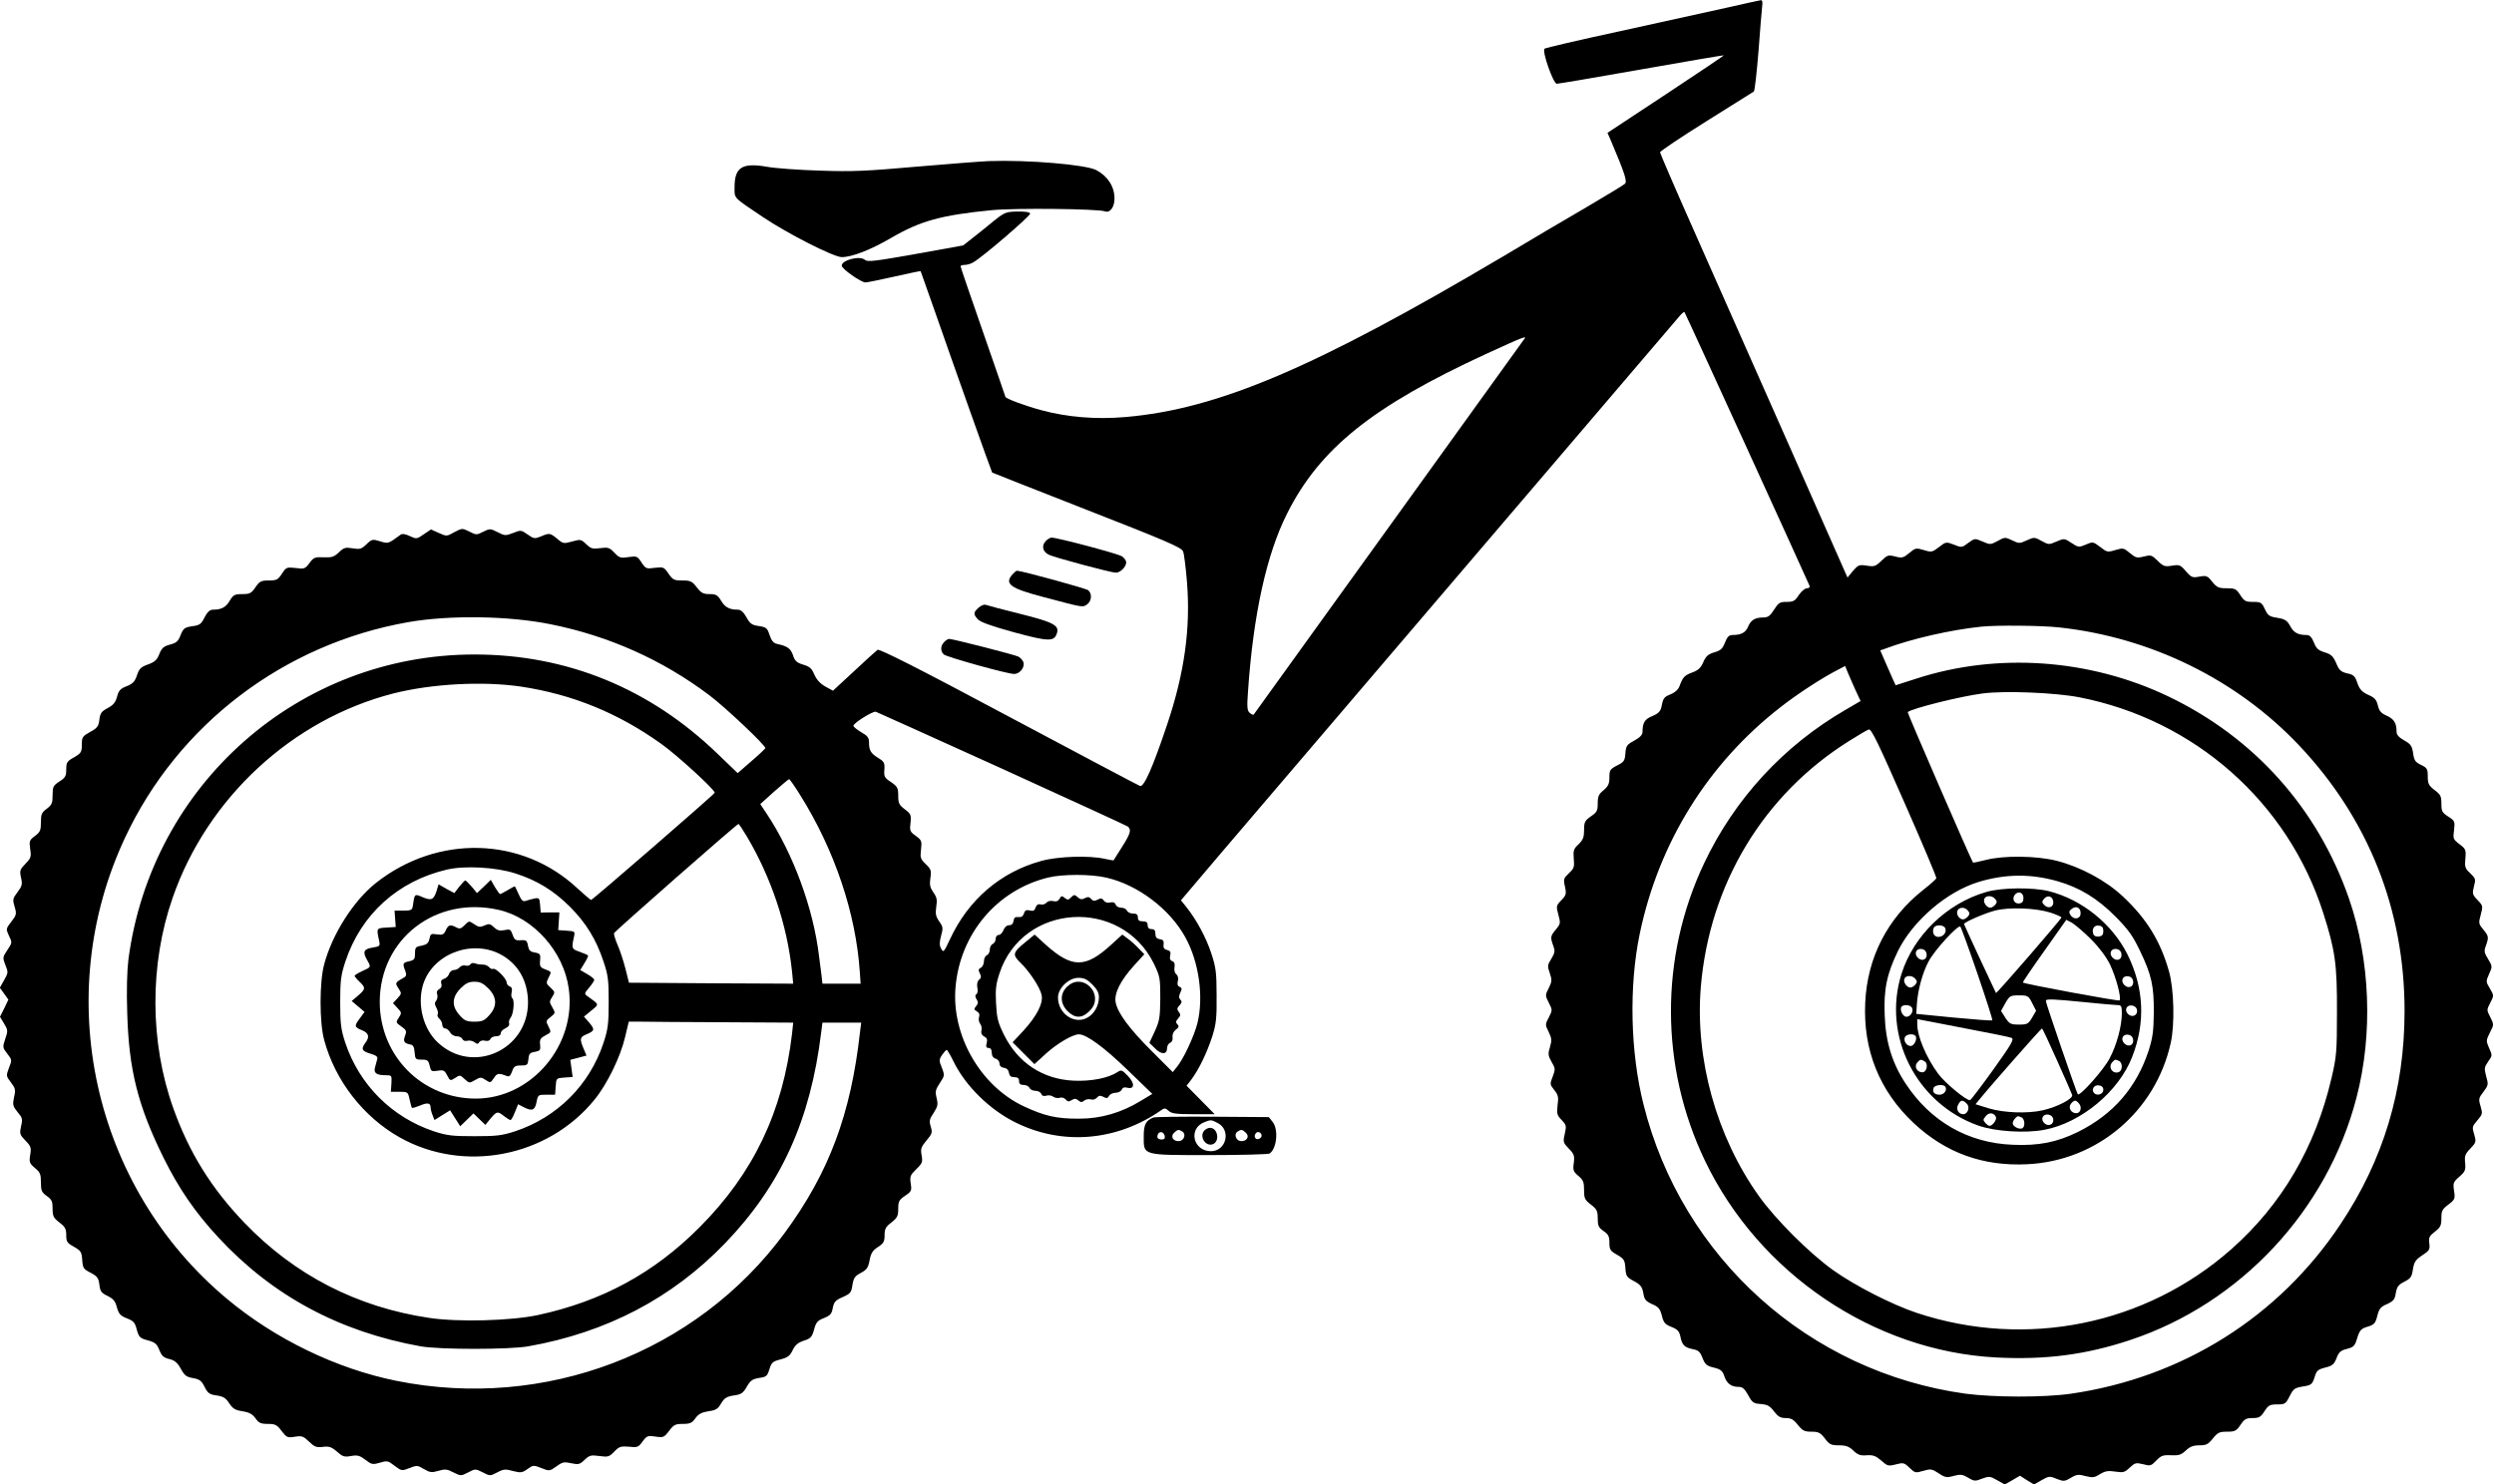 <?xml version="1.0" standalone="no"?>
<!DOCTYPE svg PUBLIC "-//W3C//DTD SVG 20010904//EN"
 "http://www.w3.org/TR/2001/REC-SVG-20010904/DTD/svg10.dtd">
<svg version="1.0" xmlns="http://www.w3.org/2000/svg"
 width="1280pt" height="762pt" viewBox="0 0 1280 762"
 preserveAspectRatio="xMidYMid meet">
<g transform="translate(0,762) scale(0.1,-0.1)"
fill="#000000" stroke="none">
<path d="M8860 7580 c-91 -20 -336 -74 -545 -120 -209 -45 -384 -86 -388 -90
-14 -13 45 -180 63 -180 8 0 204 33 435 74 231 41 421 73 422 72 2 -1 -132
-91 -297 -200 l-300 -198 16 -36 c74 -175 87 -214 73 -226 -8 -7 -97 -61 -199
-121 -102 -59 -293 -172 -425 -251 -966 -572 -1463 -784 -1939 -825 -151 -13
-297 -1 -431 35 -82 22 -185 60 -185 69 0 2 -52 151 -115 333 -63 181 -115
332 -115 337 0 4 9 7 21 7 11 0 30 5 42 12 44 23 298 241 294 252 -2 7 -28 11
-66 10 -57 -1 -65 -4 -119 -47 -31 -26 -80 -65 -108 -87 l-51 -40 -244 -44
c-210 -37 -246 -42 -260 -30 -26 23 -119 -1 -119 -30 0 -16 99 -86 122 -86 9
0 76 14 148 30 73 17 134 29 135 28 1 -2 32 -91 70 -198 95 -273 294 -833 297
-836 2 -1 221 -88 487 -192 407 -159 486 -193 493 -213 5 -12 14 -83 20 -157
19 -238 -13 -468 -102 -732 -74 -221 -119 -322 -139 -315 -9 3 -312 164 -675
357 -458 245 -663 348 -672 342 -7 -5 -61 -54 -121 -110 l-108 -100 -40 22
c-26 15 -45 36 -56 62 -13 31 -24 40 -57 50 -33 10 -43 19 -52 48 -12 35 -29
47 -81 58 -19 4 -29 16 -39 45 -12 37 -17 41 -55 47 -36 5 -46 12 -64 45 -15
27 -29 39 -44 39 -44 0 -67 13 -86 46 -18 29 -26 34 -59 34 -33 0 -44 6 -66
35 -24 31 -32 35 -74 35 -42 0 -49 3 -71 35 -23 34 -26 35 -70 30 -44 -6 -47
-5 -69 28 -21 32 -24 33 -67 27 -40 -6 -47 -4 -72 23 -25 26 -32 28 -72 23
-39 -5 -48 -3 -72 20 -27 26 -30 26 -73 14 -43 -12 -47 -11 -76 14 -37 30 -40
31 -84 12 -32 -13 -36 -12 -68 10 -33 23 -35 24 -74 8 -39 -15 -43 -15 -80 4
-38 19 -40 19 -74 2 -34 -17 -36 -17 -71 1 -37 18 -37 18 -77 -3 -39 -22 -40
-22 -80 -4 l-40 18 -37 -25 c-36 -25 -38 -25 -72 -9 -23 11 -38 13 -47 7 -64
-47 -63 -47 -105 -34 -39 12 -43 11 -70 -15 -26 -25 -34 -27 -71 -21 -37 6
-45 4 -71 -21 -25 -23 -36 -27 -78 -25 -45 2 -52 -1 -73 -30 -22 -29 -26 -31
-71 -25 -46 5 -48 4 -70 -29 -20 -31 -27 -35 -67 -35 -40 0 -48 -4 -69 -35
-21 -31 -29 -35 -68 -35 -39 0 -46 -4 -64 -34 -19 -33 -42 -46 -86 -46 -16 0
-28 -11 -43 -39 -17 -35 -25 -41 -64 -46 -39 -6 -45 -11 -59 -45 -12 -32 -22
-41 -54 -49 -33 -9 -43 -18 -55 -48 -12 -31 -23 -41 -58 -54 -37 -13 -46 -22
-57 -56 -11 -32 -21 -43 -53 -56 -32 -12 -41 -22 -49 -53 -8 -30 -20 -44 -48
-59 -32 -17 -39 -26 -43 -60 -4 -34 -11 -43 -48 -63 -39 -22 -42 -26 -42 -65
0 -38 -4 -44 -40 -65 -36 -20 -40 -26 -40 -62 0 -34 -5 -43 -35 -62 -32 -21
-35 -27 -35 -70 0 -41 -4 -50 -30 -70 -26 -19 -30 -28 -30 -70 0 -41 -4 -50
-31 -70 -28 -21 -30 -26 -24 -67 6 -39 4 -46 -24 -75 -29 -30 -31 -36 -23 -72
8 -34 5 -43 -18 -74 -25 -33 -26 -38 -15 -75 11 -37 10 -42 -17 -77 -28 -36
-28 -37 -12 -72 17 -34 17 -36 -8 -73 -25 -37 -25 -40 -10 -78 15 -36 14 -40
-7 -77 l-22 -39 22 -30 22 -31 -21 -44 -22 -44 21 -35 c20 -33 20 -38 6 -78
-14 -43 -14 -45 10 -76 25 -32 25 -33 9 -73 -15 -41 -15 -42 10 -75 23 -30 25
-38 16 -76 -8 -39 -6 -46 18 -76 25 -29 27 -36 18 -73 -8 -38 -7 -43 23 -74
28 -29 30 -36 24 -73 -6 -37 -4 -43 24 -67 27 -22 31 -32 31 -74 0 -43 4 -51
30 -70 26 -18 30 -28 30 -65 0 -38 4 -47 35 -71 29 -22 35 -33 35 -65 0 -34 4
-40 40 -60 35 -20 39 -26 42 -67 3 -42 6 -47 43 -66 34 -18 41 -27 45 -61 4
-34 10 -43 42 -58 30 -15 40 -27 48 -59 10 -34 18 -43 51 -56 34 -13 42 -22
51 -58 11 -39 16 -44 56 -55 38 -10 47 -18 60 -50 12 -30 21 -39 51 -46 28 -7
41 -18 59 -50 19 -35 29 -42 63 -48 33 -6 43 -13 59 -45 16 -32 25 -39 62 -44
34 -5 47 -13 65 -41 18 -27 31 -35 68 -40 34 -6 50 -14 66 -36 17 -24 27 -29
63 -29 38 0 47 -4 71 -36 26 -34 30 -36 68 -30 36 6 44 3 73 -25 28 -27 38
-31 71 -27 31 4 44 0 72 -24 29 -26 38 -29 72 -23 33 6 45 3 74 -19 32 -25 38
-26 75 -15 37 11 42 10 75 -16 36 -27 38 -27 76 -12 38 15 42 15 75 -5 31 -18
40 -19 74 -9 34 10 45 9 77 -8 38 -19 39 -19 76 0 36 19 37 19 75 0 37 -19 38
-19 74 0 32 17 43 18 81 7 40 -10 47 -9 74 10 29 21 32 21 72 5 40 -16 42 -16
77 9 31 23 40 24 76 16 37 -8 44 -6 69 18 24 23 32 25 76 19 44 -6 50 -4 76
23 25 26 33 28 75 25 43 -5 49 -3 70 27 22 29 27 31 66 25 40 -6 44 -5 70 29
24 32 32 36 71 36 37 0 47 5 64 29 16 22 32 30 67 36 38 5 49 12 65 40 17 28
28 35 65 41 38 5 48 12 67 45 18 32 29 39 63 45 38 5 42 10 53 45 11 35 17 40
57 50 37 10 48 18 62 47 13 27 27 39 57 49 36 12 42 18 53 57 10 37 17 46 50
59 33 13 41 22 46 52 6 31 14 40 51 56 40 18 44 23 50 62 6 36 12 46 43 62 31
17 38 27 45 65 7 36 15 50 43 68 29 19 34 28 34 61 0 32 6 43 35 65 30 24 35
33 35 70 0 38 4 46 35 67 33 22 35 27 29 64 -5 36 -2 43 29 73 31 30 33 37 27
71 -6 33 -3 42 25 76 29 34 31 41 22 71 -9 29 -7 39 15 71 21 33 23 43 15 76
-8 33 -6 43 16 76 25 38 26 40 11 79 -15 36 -15 42 1 66 10 14 20 26 24 26 3
0 19 -27 35 -60 62 -126 186 -248 321 -314 241 -118 519 -94 747 66 13 10 21
9 36 -5 15 -14 39 -17 128 -17 l108 0 -72 73 -72 73 26 34 c39 53 79 137 106
220 20 64 23 95 22 210 0 118 -4 145 -27 215 -27 82 -75 171 -127 237 l-29 36
207 244 c1054 1234 2322 2720 2345 2747 15 19 30 32 32 29 4 -3 623 -1360 642
-1405 3 -8 -3 -13 -13 -13 -11 0 -29 -16 -42 -35 -19 -30 -28 -35 -62 -35 -36
0 -42 -4 -65 -40 -20 -32 -31 -40 -56 -40 -42 0 -64 -14 -78 -49 -13 -29 -35
-41 -79 -41 -18 0 -27 -9 -39 -39 -12 -31 -22 -41 -55 -50 -32 -10 -43 -20
-56 -50 -13 -30 -26 -42 -56 -53 -41 -15 -49 -24 -66 -70 -6 -17 -23 -33 -45
-42 -36 -15 -39 -19 -49 -69 -5 -20 -17 -31 -45 -43 -39 -15 -51 -34 -51 -81
0 -15 -13 -29 -42 -45 -39 -21 -43 -27 -46 -66 -3 -38 -7 -44 -43 -62 -36 -19
-39 -24 -39 -61 0 -33 -6 -45 -30 -66 -25 -20 -30 -32 -30 -68 0 -37 -4 -45
-35 -66 -31 -22 -35 -29 -35 -70 0 -37 -5 -50 -28 -73 -26 -24 -28 -32 -25
-74 4 -42 2 -50 -25 -75 -27 -26 -29 -31 -20 -69 8 -37 6 -44 -19 -70 -26 -27
-27 -30 -15 -74 12 -43 11 -47 -13 -76 -28 -34 -29 -39 -13 -84 10 -27 8 -36
-10 -66 -20 -32 -21 -38 -8 -74 12 -35 11 -43 -5 -76 -19 -37 -19 -39 0 -76
19 -37 19 -38 0 -75 -19 -36 -19 -38 -1 -74 16 -33 17 -44 7 -78 -11 -35 -10
-44 8 -76 20 -34 20 -39 6 -76 -15 -38 -15 -40 8 -69 20 -25 23 -36 17 -77 -5
-44 -3 -52 20 -76 25 -26 26 -31 17 -72 -10 -42 -8 -46 21 -76 27 -28 30 -37
25 -74 -5 -37 -2 -44 24 -66 25 -21 29 -32 29 -73 0 -43 4 -50 35 -74 31 -24
35 -33 35 -71 0 -37 4 -47 30 -65 25 -17 30 -28 30 -60 0 -35 4 -42 40 -62 35
-21 39 -27 42 -68 3 -41 6 -47 44 -67 35 -19 42 -30 48 -61 5 -33 12 -42 45
-57 33 -14 41 -24 50 -59 9 -36 16 -45 49 -58 31 -12 40 -22 46 -48 8 -45 22
-58 63 -66 30 -6 38 -13 51 -46 13 -33 21 -40 58 -49 36 -9 45 -17 54 -45 13
-37 35 -54 74 -54 19 0 30 -10 48 -42 21 -39 27 -43 65 -46 34 -3 46 -9 68
-38 21 -27 33 -34 60 -34 27 0 40 -7 62 -35 24 -30 34 -35 70 -35 36 0 46 -5
69 -35 23 -31 32 -35 72 -35 36 0 52 -6 74 -27 23 -22 36 -27 69 -24 32 2 46
-3 74 -27 31 -28 36 -30 75 -20 38 10 43 9 70 -17 28 -27 31 -28 71 -16 38 11
44 10 78 -12 34 -23 42 -24 78 -14 35 9 45 8 74 -9 31 -19 37 -19 72 -5 35 13
41 13 77 -8 l39 -22 39 22 39 23 36 -23 36 -22 39 22 c37 21 41 22 77 7 36
-14 41 -14 73 5 30 18 40 19 76 9 36 -9 45 -8 74 10 26 16 42 19 79 13 40 -6
48 -4 74 21 26 24 31 26 68 17 37 -10 41 -9 68 19 24 25 34 29 75 27 40 -2 52
2 76 24 21 20 38 27 70 27 35 0 45 5 69 35 25 31 34 35 73 35 40 0 48 4 69 35
20 30 29 35 62 35 33 0 42 5 61 35 20 31 28 35 65 35 40 0 44 3 63 40 22 43
25 45 81 54 31 6 37 11 48 45 10 34 16 40 54 50 37 9 46 16 59 49 12 31 21 39
53 47 35 9 41 15 53 56 13 41 20 48 53 58 34 10 40 17 50 55 9 37 17 47 50 61
34 16 40 24 45 57 6 32 13 42 44 58 33 17 38 25 44 64 6 37 13 48 47 71 37 24
41 30 37 62 -4 30 0 38 29 60 28 22 33 31 33 69 0 38 4 46 36 70 34 26 35 30
29 71 -6 39 -4 45 27 72 30 26 33 34 30 71 -4 36 0 46 27 74 28 29 30 35 21
66 -13 46 -14 44 16 80 25 29 26 34 15 71 -11 36 -10 42 15 74 25 33 26 38 14
79 -11 41 -10 47 10 76 22 31 22 32 5 69 -16 37 -16 40 4 80 21 41 21 41 2 79
-19 36 -19 38 0 74 19 37 19 37 -2 73 -21 35 -21 37 -4 75 17 38 17 39 -5 76
-20 32 -22 41 -12 68 16 45 15 50 -13 84 -24 29 -25 33 -13 76 12 44 11 47
-16 75 -27 28 -28 33 -19 70 10 37 9 41 -19 68 -27 25 -29 33 -25 75 4 45 2
50 -30 74 -33 25 -34 29 -28 73 5 44 4 47 -30 69 -31 20 -35 27 -35 66 0 38
-4 47 -35 70 -30 23 -35 33 -35 70 0 38 -3 44 -34 59 -30 14 -36 23 -41 60 -6
38 -12 47 -46 66 -27 15 -39 29 -39 44 0 45 -13 65 -49 82 -30 13 -40 24 -47
53 -7 30 -17 41 -50 55 -32 15 -43 27 -55 60 -12 36 -19 43 -52 50 -33 8 -42
16 -57 53 -16 36 -26 45 -59 55 -32 10 -43 19 -55 50 -12 29 -22 39 -38 39
-44 0 -66 12 -84 46 -14 26 -27 35 -54 40 -55 9 -59 11 -77 49 -15 32 -20 35
-60 35 -38 0 -45 4 -65 35 -21 32 -27 35 -70 35 -41 0 -50 4 -74 33 -24 31
-30 33 -65 27 -36 -7 -42 -5 -70 27 -28 33 -34 35 -71 29 -37 -6 -45 -4 -74
25 -31 30 -35 31 -71 22 -35 -9 -42 -7 -72 18 -31 26 -35 27 -75 15 -39 -12
-43 -11 -77 16 -36 27 -38 28 -74 12 -36 -15 -39 -14 -74 9 -35 23 -37 24 -76
7 -39 -17 -41 -17 -77 3 -36 20 -39 20 -76 3 -36 -17 -40 -17 -75 0 -36 17
-38 17 -74 -3 -37 -20 -39 -20 -78 -3 -40 17 -40 17 -73 -7 -33 -25 -35 -25
-74 -9 -40 15 -41 15 -77 -13 -34 -26 -38 -27 -77 -15 -40 12 -44 11 -75 -15
-30 -25 -37 -27 -72 -18 -36 9 -40 8 -71 -22 -30 -29 -37 -31 -75 -25 -39 6
-44 4 -71 -27 l-28 -34 -20 45 c-19 44 -437 989 -773 1747 -93 209 -169 386
-169 391 0 6 106 77 237 159 130 81 240 150 244 153 5 3 15 96 24 205 8 110
17 215 19 233 3 21 1 32 -7 31 -7 -1 -86 -18 -177 -39z m-1038 -1702 c-5 -7
-319 -443 -697 -968 -378 -525 -689 -957 -691 -959 -2 -2 -11 2 -20 9 -13 12
-15 28 -9 109 27 395 95 705 201 915 168 334 438 550 1019 818 196 90 215 97
197 76z m-4995 -1463 c298 -60 571 -182 812 -363 84 -63 293 -261 289 -273 -2
-4 -34 -35 -73 -68 l-69 -60 -101 97 c-348 337 -774 512 -1250 512 -902 0
-1658 -667 -1776 -1566 -7 -58 -10 -159 -6 -275 8 -291 55 -477 187 -744 79
-159 163 -281 281 -408 277 -299 621 -484 1039 -559 99 -17 450 -17 550 0 403
71 740 248 1011 529 287 298 439 632 494 1086 l6 47 99 0 100 0 -6 -47 c-47
-423 -159 -723 -387 -1033 -454 -616 -1232 -912 -1992 -759 -308 62 -624 215
-870 421 -689 575 -905 1554 -523 2368 272 581 815 994 1453 1106 212 37 515
33 732 -11z m7741 -16 c471 -51 912 -268 1231 -605 356 -376 542 -844 542
-1364 0 -404 -108 -764 -329 -1095 -317 -477 -812 -787 -1383 -870 -138 -20
-396 -19 -541 0 -803 111 -1456 697 -1653 1485 -68 270 -75 606 -20 873 97
469 350 877 725 1168 87 68 212 149 288 188 l42 22 9 -23 c5 -13 23 -53 39
-90 l31 -67 -77 -45 c-318 -184 -570 -458 -726 -788 -228 -482 -227 -1043 4
-1526 277 -579 866 -978 1495 -1011 254 -13 461 14 689 90 565 188 1010 665
1160 1243 86 328 71 708 -39 1025 -161 462 -486 825 -927 1036 -404 193 -877
226 -1293 91 l-106 -34 -20 44 c-10 24 -28 64 -39 89 l-20 46 23 8 c134 51
340 98 497 114 81 8 308 6 398 -4z m-7893 -304 c263 -40 497 -135 719 -294 83
-59 279 -239 274 -251 -4 -10 -627 -550 -634 -550 -4 0 -35 27 -70 59 -285
267 -719 278 -1036 27 -114 -91 -223 -262 -264 -416 -25 -90 -25 -300 0 -390
56 -208 201 -394 387 -499 329 -185 759 -102 999 192 65 79 134 220 158 322
l19 80 62 0 c33 -1 223 -2 422 -3 l360 -2 -6 -57 c-47 -400 -198 -716 -475
-994 -234 -235 -500 -379 -828 -450 -140 -30 -409 -37 -558 -15 -371 55 -692
220 -949 488 -171 178 -284 361 -365 587 -122 340 -123 740 -4 1082 178 513
614 916 1133 1049 198 50 460 64 656 35z m7998 -55 c591 -116 1068 -538 1250
-1105 62 -194 72 -264 71 -510 0 -205 -2 -228 -28 -340 -83 -355 -255 -649
-514 -878 -440 -389 -1054 -513 -1615 -327 -128 43 -314 138 -427 218 -121 86
-296 260 -383 382 -218 306 -328 703 -298 1072 44 528 321 989 763 1265 46 29
90 55 99 58 13 5 48 -68 183 -375 92 -209 166 -384 164 -389 -2 -5 -32 -32
-68 -60 -183 -145 -286 -346 -297 -577 -12 -244 73 -455 249 -620 164 -153
355 -222 582 -211 359 17 659 271 737 623 21 95 17 275 -9 367 -44 156 -115
271 -237 385 -87 82 -218 152 -340 183 -103 26 -273 28 -364 4 -35 -9 -64 -15
-65 -13 -11 16 -338 769 -335 772 20 19 274 82 385 96 115 15 375 4 497 -20z
m-5533 -365 c349 -159 641 -293 648 -298 20 -16 14 -37 -30 -106 -23 -36 -42
-67 -43 -68 0 -1 -21 3 -45 8 -80 18 -240 13 -326 -11 -209 -57 -374 -199
-468 -401 -32 -68 -34 -71 -46 -49 -9 17 -9 32 0 66 11 39 10 46 -9 73 -18 25
-21 39 -16 75 6 37 3 50 -15 75 -17 25 -20 39 -15 73 6 39 3 46 -24 72 -27 26
-29 33 -24 75 5 43 3 48 -27 70 -30 21 -32 27 -27 67 4 40 2 46 -29 69 -30 23
-34 32 -34 70 0 40 -4 47 -37 70 -34 22 -37 29 -34 64 2 35 -1 41 -32 60 -38
24 -47 38 -47 81 0 23 -8 33 -40 51 -22 13 -40 28 -40 33 0 14 101 77 115 72
6 -2 296 -133 645 -291z m-1033 -137 c177 -283 286 -607 306 -910 l4 -58 -98
0 -98 0 -5 45 c-3 25 -9 66 -12 93 -29 248 -133 530 -270 736 l-32 48 71 64
c40 35 74 64 77 64 3 0 29 -37 57 -82z m-274 -212 c125 -211 207 -455 232
-694 l6 -62 -422 2 -421 3 -18 72 c-10 39 -28 94 -40 121 -12 28 -20 55 -19
61 4 10 631 561 639 561 3 0 22 -29 43 -64z m-1188 -190 c110 -35 197 -88 280
-171 82 -82 135 -168 172 -280 24 -71 27 -95 27 -210 0 -113 -4 -140 -27 -210
-72 -216 -237 -381 -454 -453 -68 -22 -95 -25 -208 -25 -113 0 -140 3 -208 25
-216 72 -383 239 -455 455 -22 68 -26 95 -26 208 0 114 4 140 27 210 81 242
269 412 522 471 92 21 251 12 350 -20z m3035 -22 c160 -37 324 -161 403 -305
71 -127 96 -309 62 -444 -17 -66 -73 -186 -106 -224 l-20 -25 -105 105 c-115
114 -178 198 -188 253 -9 46 25 113 95 190 l52 57 -29 30 c-16 17 -41 40 -57
51 l-27 20 -57 -52 c-132 -121 -201 -121 -336 0 l-57 52 -45 -37 c-68 -55 -70
-66 -29 -106 47 -45 103 -130 110 -168 9 -42 -26 -109 -94 -183 l-55 -59 56
-56 56 -56 57 52 c58 53 139 101 171 101 39 0 129 -66 250 -183 l127 -123 -60
-36 c-98 -60 -203 -91 -314 -91 -117 -1 -181 14 -289 65 -220 105 -368 363
-347 609 23 275 213 500 476 564 75 18 221 18 300 -1z m4880 -18 c114 -33 203
-87 297 -181 67 -68 89 -99 126 -176 60 -125 72 -181 71 -319 -1 -95 -6 -129
-27 -195 -62 -188 -181 -326 -362 -416 -108 -53 -202 -72 -335 -66 -229 9
-421 119 -549 313 -69 104 -103 213 -108 349 -6 136 11 216 69 335 77 154 249
302 412 352 138 42 269 43 406 4z m-4954 -530 c24 -24 34 -43 34 -65 0 -45
-25 -88 -62 -107 -66 -34 -148 23 -148 105 0 48 55 101 105 101 29 0 45 -8 71
-34z"/>
<path d="M2357 3068 l-25 -33 -41 22 -40 23 -11 -36 c-15 -44 -26 -49 -73 -29
-40 17 -39 18 -49 -50 -3 -17 -11 -20 -48 -20 l-45 0 3 -42 3 -42 -48 -3 c-51
-3 -51 -3 -38 -64 7 -31 6 -32 -34 -39 -45 -7 -51 -22 -26 -65 20 -35 20 -35
-25 -55 -22 -10 -40 -21 -40 -25 0 -3 11 -17 25 -30 32 -30 32 -38 -7 -71
l-33 -28 33 -28 33 -28 -25 -34 c-29 -39 -28 -44 14 -61 33 -14 38 -34 15 -64
-23 -31 -18 -42 25 -55 31 -9 40 -16 36 -29 -2 -9 -8 -28 -11 -41 -9 -29 7
-41 53 -41 33 0 33 0 31 -42 l-3 -43 44 0 c43 0 44 -1 52 -39 5 -22 10 -41 12
-43 2 -3 21 3 41 11 39 17 55 14 55 -9 0 -8 4 -25 10 -40 l10 -25 40 25 40 25
26 -41 26 -41 34 33 34 33 31 -30 30 -29 27 33 c32 38 36 38 69 12 14 -11 29
-20 33 -20 4 0 14 18 23 41 l16 40 31 -16 c41 -21 56 -15 64 29 7 35 8 36 51
36 l44 0 3 43 c3 42 3 42 45 45 l42 3 -6 44 -6 44 42 11 41 11 -15 36 c-21 50
-19 59 15 73 42 18 44 24 14 60 l-27 31 38 31 c41 34 42 29 -19 73 -18 13 -18
15 8 45 14 17 26 35 26 40 0 4 -16 18 -36 29 l-36 21 22 36 c12 19 20 37 18
39 -3 3 -22 11 -44 19 -40 14 -41 17 -29 73 7 32 7 32 -36 35 l-44 3 3 46 3
45 -48 0 -48 -1 -3 39 c-3 36 -5 38 -30 33 -15 -3 -35 -9 -44 -12 -13 -5 -22
2 -35 32 -10 21 -18 40 -20 42 -1 2 -17 -6 -36 -18 -19 -11 -37 -21 -40 -21
-3 0 -15 16 -27 36 l-21 37 -35 -34 -36 -34 -27 33 c-15 17 -30 32 -33 32 -3
0 -17 -15 -31 -32z m202 -119 c179 -40 334 -214 360 -404 41 -290 -191 -565
-477 -565 -276 0 -493 219 -493 497 1 323 287 545 610 472z"/>
<path d="M2383 2869 c-17 -17 -24 -19 -41 -10 -31 16 -41 14 -54 -15 -10 -22
-17 -25 -45 -21 -31 5 -34 3 -39 -23 -5 -22 -13 -29 -40 -35 -31 -5 -34 -9
-34 -40 0 -29 -4 -34 -30 -40 -33 -7 -35 -12 -20 -49 7 -20 6 -28 -8 -35 -45
-26 -45 -27 -27 -55 17 -26 17 -27 -5 -51 l-23 -25 23 -25 c22 -23 22 -26 7
-49 -16 -24 -16 -26 13 -46 26 -18 28 -24 19 -47 -11 -29 -5 -39 26 -45 15 -2
21 -12 23 -41 3 -35 5 -37 37 -37 29 0 34 -4 40 -31 7 -29 9 -31 41 -26 30 5
36 2 49 -24 15 -28 16 -29 41 -13 23 16 26 16 49 -6 23 -21 24 -22 53 -5 27
16 31 16 54 1 24 -16 26 -16 43 10 16 25 25 26 66 10 12 -5 19 1 27 23 9 27
16 31 46 31 32 0 35 3 38 32 2 28 8 34 33 38 27 5 30 9 27 37 -3 27 2 34 28
48 29 15 30 16 15 45 -14 27 -14 30 11 49 25 20 25 21 9 49 -16 27 -16 31 -1
54 15 23 15 26 -9 48 -23 21 -23 24 -9 52 15 29 15 29 -16 41 -28 10 -31 16
-28 47 3 31 0 35 -27 40 -24 4 -31 11 -35 35 -5 26 -9 30 -37 28 -27 -2 -33 2
-42 28 -10 28 -13 30 -42 24 -24 -5 -36 -2 -53 14 -20 19 -27 20 -49 10 -22
-10 -31 -9 -51 5 -31 20 -27 20 -53 -5z m183 -147 c92 -48 143 -136 144 -247
0 -247 -285 -374 -463 -207 -73 68 -105 188 -78 289 43 160 245 243 397 165z"/>
<path d="M2415 2670 c-4 -7 -16 -10 -26 -7 -10 3 -23 -1 -30 -9 -6 -8 -20 -14
-30 -14 -10 0 -20 -9 -24 -19 -3 -11 -15 -23 -26 -26 -14 -5 -18 -12 -14 -25
4 -12 0 -22 -11 -28 -11 -6 -15 -16 -10 -27 3 -10 1 -24 -5 -32 -9 -10 -9 -19
1 -37 7 -13 10 -29 6 -34 -3 -5 1 -15 9 -22 8 -7 15 -21 15 -31 0 -11 7 -19
15 -19 8 0 19 -9 25 -20 6 -11 21 -20 34 -20 13 0 26 -6 29 -14 4 -9 14 -12
26 -9 12 3 28 -1 37 -8 13 -10 17 -10 24 1 5 7 17 11 30 7 13 -3 23 0 27 9 3
8 16 14 29 14 15 0 24 6 24 15 0 9 11 20 24 26 15 7 22 17 19 25 -3 8 1 21 8
30 15 19 21 91 8 100 -5 3 -6 16 -3 30 4 17 1 26 -10 30 -9 3 -16 13 -16 21 0
19 -57 76 -69 69 -5 -3 -14 1 -21 9 -7 8 -22 14 -34 13 -11 0 -28 2 -37 6 -10
4 -20 2 -24 -4z m91 -124 c45 -45 47 -92 5 -138 -25 -28 -36 -33 -76 -33 -40
0 -51 5 -76 33 -42 46 -40 93 5 138 26 26 42 34 71 34 29 0 45 -8 71 -34z"/>
<path d="M5497 3013 c-14 -14 -18 -14 -32 -3 -15 12 -18 12 -27 -4 -7 -12 -17
-16 -33 -12 -13 3 -27 0 -34 -8 -7 -8 -20 -12 -30 -9 -13 3 -21 -2 -26 -16 -5
-16 -12 -20 -30 -15 -18 4 -25 1 -30 -16 -5 -14 -13 -20 -28 -18 -16 2 -23 -3
-25 -19 -2 -15 -10 -23 -23 -23 -12 0 -23 -10 -29 -25 -5 -14 -16 -25 -25 -25
-8 0 -15 -9 -15 -20 0 -11 -7 -23 -15 -26 -8 -4 -15 -16 -15 -29 0 -13 -7 -25
-15 -29 -8 -3 -15 -17 -15 -30 0 -14 -7 -29 -16 -34 -13 -7 -14 -13 -5 -29 8
-16 7 -24 -4 -33 -9 -7 -12 -22 -9 -40 4 -15 1 -31 -5 -34 -7 -5 -7 -12 1 -26
9 -14 9 -22 -2 -35 -12 -15 -12 -18 3 -27 12 -6 16 -16 12 -29 -4 -11 -1 -26
5 -34 7 -8 10 -24 7 -35 -3 -13 1 -24 14 -31 14 -7 18 -16 13 -34 -5 -19 -2
-25 10 -25 10 0 16 -9 16 -24 0 -16 7 -27 20 -31 11 -3 20 -15 20 -25 0 -12 8
-20 23 -22 14 -2 23 -11 25 -25 3 -17 10 -23 28 -23 17 0 24 -5 24 -20 0 -14
7 -20 24 -20 13 0 26 -7 30 -15 3 -8 16 -15 30 -15 13 0 27 -7 30 -16 4 -10
13 -13 26 -9 12 4 27 1 35 -5 8 -6 23 -9 33 -6 11 4 24 0 31 -8 10 -12 17 -13
31 -4 14 9 22 9 34 -1 13 -11 19 -11 31 -1 8 6 23 9 33 6 11 -4 24 0 32 9 9
11 17 12 33 4 16 -9 22 -8 29 5 5 9 20 16 34 16 13 0 27 7 31 16 4 10 13 14
28 10 39 -10 40 23 3 61 -29 30 -33 32 -53 19 -47 -31 -136 -48 -224 -44 -159
7 -287 92 -358 235 -32 65 -37 86 -41 163 -4 72 0 100 18 154 119 360 623 391
792 49 31 -65 33 -73 33 -178 -1 -98 -4 -116 -28 -169 l-28 -60 30 -29 c32
-33 61 -31 61 3 0 11 7 23 16 27 9 3 14 15 12 29 -2 14 5 29 17 38 16 12 17
17 8 27 -10 10 -9 16 4 31 13 14 13 20 3 33 -10 13 -10 19 3 33 13 14 14 21 5
30 -8 8 -9 18 0 36 9 19 8 25 -4 30 -10 4 -13 13 -9 29 4 14 1 28 -8 35 -8 7
-12 22 -9 37 3 17 -1 27 -12 31 -11 4 -14 13 -10 29 4 17 0 24 -16 28 -16 4
-21 12 -18 29 2 17 -2 24 -19 26 -17 3 -23 10 -23 28 0 17 -5 24 -20 24 -13 0
-20 7 -20 20 0 15 -7 20 -25 20 -18 0 -25 5 -25 20 0 15 -7 20 -25 20 -14 0
-28 7 -31 15 -4 8 -16 15 -29 15 -13 0 -26 7 -29 16 -4 11 -13 14 -28 11 -13
-4 -26 0 -33 10 -9 12 -16 13 -32 4 -16 -8 -24 -7 -33 4 -9 11 -17 12 -32 4
-15 -8 -24 -7 -37 5 -16 14 -19 14 -34 -1z"/>
<path d="M10195 3041 c-203 -58 -374 -224 -436 -421 -100 -318 76 -665 393
-778 87 -31 244 -41 341 -22 188 36 381 196 450 374 69 177 61 353 -24 526
-78 156 -233 282 -404 325 -80 20 -243 19 -320 -4z m190 -31 c0 -18 -6 -26
-21 -28 -26 -4 -40 24 -23 45 18 21 44 11 44 -17z m-145 -5 c10 -12 10 -18 0
-30 -7 -8 -18 -15 -25 -15 -19 0 -38 28 -31 45 7 19 40 19 56 0z m298 -13 c4
-28 -24 -40 -45 -19 -14 13 -14 19 -3 32 18 22 44 15 48 -13z m140 -66 c-4
-26 -37 -28 -52 -3 -9 15 -7 21 8 32 24 18 48 2 44 -29z m-578 19 c10 -12 10
-18 0 -30 -7 -8 -18 -15 -25 -15 -19 0 -36 25 -29 44 8 20 38 21 54 1z m423
-10 c31 -10 57 -22 57 -25 0 -8 -332 -391 -336 -388 -3 4 -164 351 -164 354 0
10 108 56 158 69 73 19 208 14 285 -10z m208 -136 c42 -42 78 -90 98 -130 31
-65 60 -173 49 -185 -6 -5 -487 84 -496 92 -2 1 47 74 110 162 l113 160 30
-16 c16 -10 60 -47 96 -83z m-747 55 c8 -21 -11 -44 -36 -44 -21 0 -33 22 -24
45 7 20 52 19 60 -1z m165 -233 c44 -129 79 -237 76 -239 -2 -3 -91 4 -197 14
l-193 19 3 50 c5 73 29 161 60 219 31 59 152 190 163 179 4 -4 44 -113 88
-242z m646 219 c0 -18 -6 -26 -23 -28 -13 -2 -25 3 -28 12 -10 26 4 48 28 44
17 -2 23 -10 23 -28z m-907 -118 c4 -28 -24 -40 -45 -19 -21 21 -9 49 19 45
15 -2 24 -11 26 -26z m1000 0 c4 -28 -24 -40 -45 -19 -21 21 -9 49 19 45 15
-2 24 -11 26 -26z m-1058 -127 c10 -12 10 -18 0 -30 -7 -8 -18 -15 -25 -15
-19 0 -38 28 -31 45 7 19 40 19 56 0z m1118 -13 c4 -28 -24 -40 -45 -19 -21
21 -9 49 19 45 15 -2 24 -11 26 -26z m-518 -112 l20 -39 -21 -36 c-19 -32 -25
-35 -67 -35 -43 0 -49 4 -70 35 l-22 35 22 40 c22 38 26 40 70 40 45 0 49 -2
68 -40z m270 5 c80 -8 155 -15 168 -15 19 0 22 -5 22 -42 0 -66 -27 -165 -63
-232 -30 -58 -152 -195 -163 -184 -6 7 -164 467 -164 479 0 12 28 11 200 -6z
m-886 -31 c7 -19 -10 -44 -30 -44 -16 0 -33 30 -27 48 7 18 50 15 57 -4z
m1154 -10 c4 -27 -26 -40 -46 -20 -21 20 -8 48 20 44 14 -2 24 -11 26 -24z
m-828 -104 c91 -17 173 -34 183 -38 16 -6 3 -29 -92 -162 -61 -85 -115 -156
-120 -158 -16 -5 -130 89 -164 136 -61 83 -107 192 -107 253 l0 27 68 -13 c37
-7 141 -27 232 -45z m417 -153 c40 -89 75 -169 78 -178 7 -19 -76 -62 -151
-79 -79 -18 -201 -13 -277 10 l-68 21 23 28 c49 61 313 361 318 361 3 0 37
-74 77 -163z m-724 121 c6 -18 -11 -48 -27 -48 -20 0 -37 25 -30 44 7 19 50
22 57 4z m1115 -16 c4 -28 -24 -40 -45 -19 -21 21 -9 49 19 45 15 -2 24 -11
26 -26z m-1070 -111 c20 -12 11 -56 -12 -56 -27 0 -43 29 -27 49 15 18 21 19
39 7z m996 3 c21 -8 21 -50 0 -58 -32 -12 -57 27 -32 52 14 14 12 14 32 6z
m-890 -133 c11 -17 -6 -41 -29 -41 -27 0 -39 14 -31 35 6 16 51 20 60 6z m811
-16 c0 -22 -31 -33 -47 -17 -17 17 -1 44 24 40 15 -2 23 -10 23 -23z m-701
-71 c18 -17 6 -54 -18 -54 -25 0 -39 26 -26 49 13 25 23 26 44 5z m576 1 c17
-20 8 -50 -14 -50 -27 0 -43 29 -27 49 17 20 25 20 41 1z m-426 -70 c5 -14
-18 -45 -33 -45 -9 0 -31 22 -31 31 0 4 7 14 15 23 17 17 40 12 49 -9z m294
-11 c4 -27 -26 -40 -46 -20 -21 20 -8 48 20 44 14 -2 24 -11 26 -24z m-164 10
c19 -7 21 -50 4 -57 -18 -6 -48 11 -48 26 0 7 5 18 12 25 14 14 12 14 32 6z"/>
<path d="M5476 2554 c-37 -37 -35 -86 3 -125 38 -38 74 -38 112 0 21 21 29 39
29 64 0 46 -40 87 -85 87 -22 0 -41 -9 -59 -26z"/>
<path d="M5075 6793 c-44 -2 -213 -15 -375 -29 -250 -22 -325 -26 -490 -20
-107 3 -231 12 -275 20 -126 22 -165 -3 -165 -105 0 -59 -10 -49 145 -153 126
-85 364 -206 405 -206 53 0 150 38 256 100 148 86 256 116 514 141 123 12 546
7 581 -6 26 -10 49 22 49 66 0 61 -35 115 -94 146 -55 28 -349 53 -551 46z"/>
<path d="M5366 4841 c-22 -24 -14 -54 17 -69 29 -14 319 -92 344 -92 23 0 53
30 53 53 0 9 -10 23 -22 31 -22 14 -331 96 -361 96 -8 0 -22 -9 -31 -19z"/>
<path d="M5197 4672 c-44 -49 -14 -72 158 -117 207 -55 201 -54 224 -38 24 17
27 55 6 73 -11 9 -338 99 -366 100 -3 0 -13 -8 -22 -18z"/>
<path d="M5022 4500 c-27 -25 -27 -32 -4 -59 12 -14 66 -34 186 -67 181 -49
207 -49 221 -3 12 38 -21 56 -191 98 -89 22 -167 43 -175 46 -8 3 -25 -4 -37
-15z"/>
<path d="M4846 4324 c-20 -19 -20 -48 -2 -64 18 -14 326 -100 361 -100 28 0
55 33 48 59 -3 10 -14 23 -26 30 -21 10 -336 91 -356 91 -5 0 -17 -7 -25 -16z"/>
<path d="M5920 1883 c-39 -15 -50 -36 -50 -95 0 -101 -12 -98 338 -98 163 0
302 4 308 8 37 25 47 124 15 163 l-19 24 -289 2 c-158 1 -295 -1 -303 -4z
m329 -28 c71 -36 45 -145 -34 -145 -92 0 -118 116 -34 149 33 13 36 13 68 -4z
m-181 -44 c20 -12 10 -45 -14 -49 -31 -4 -49 22 -29 42 19 18 25 19 43 7z
m327 -7 c20 -20 2 -46 -29 -42 -24 4 -34 37 -14 49 18 12 24 11 43 -7z m-417
-17 c2 -12 -3 -17 -17 -17 -12 0 -21 6 -21 13 0 31 32 34 38 4z m497 2 c0 -7
-8 -15 -17 -17 -18 -3 -25 18 -11 32 10 10 28 1 28 -15z"/>
<path d="M6180 1815 c-26 -31 8 -83 45 -69 37 15 25 84 -15 84 -10 0 -23 -7
-30 -15z"/>
</g>
</svg>
